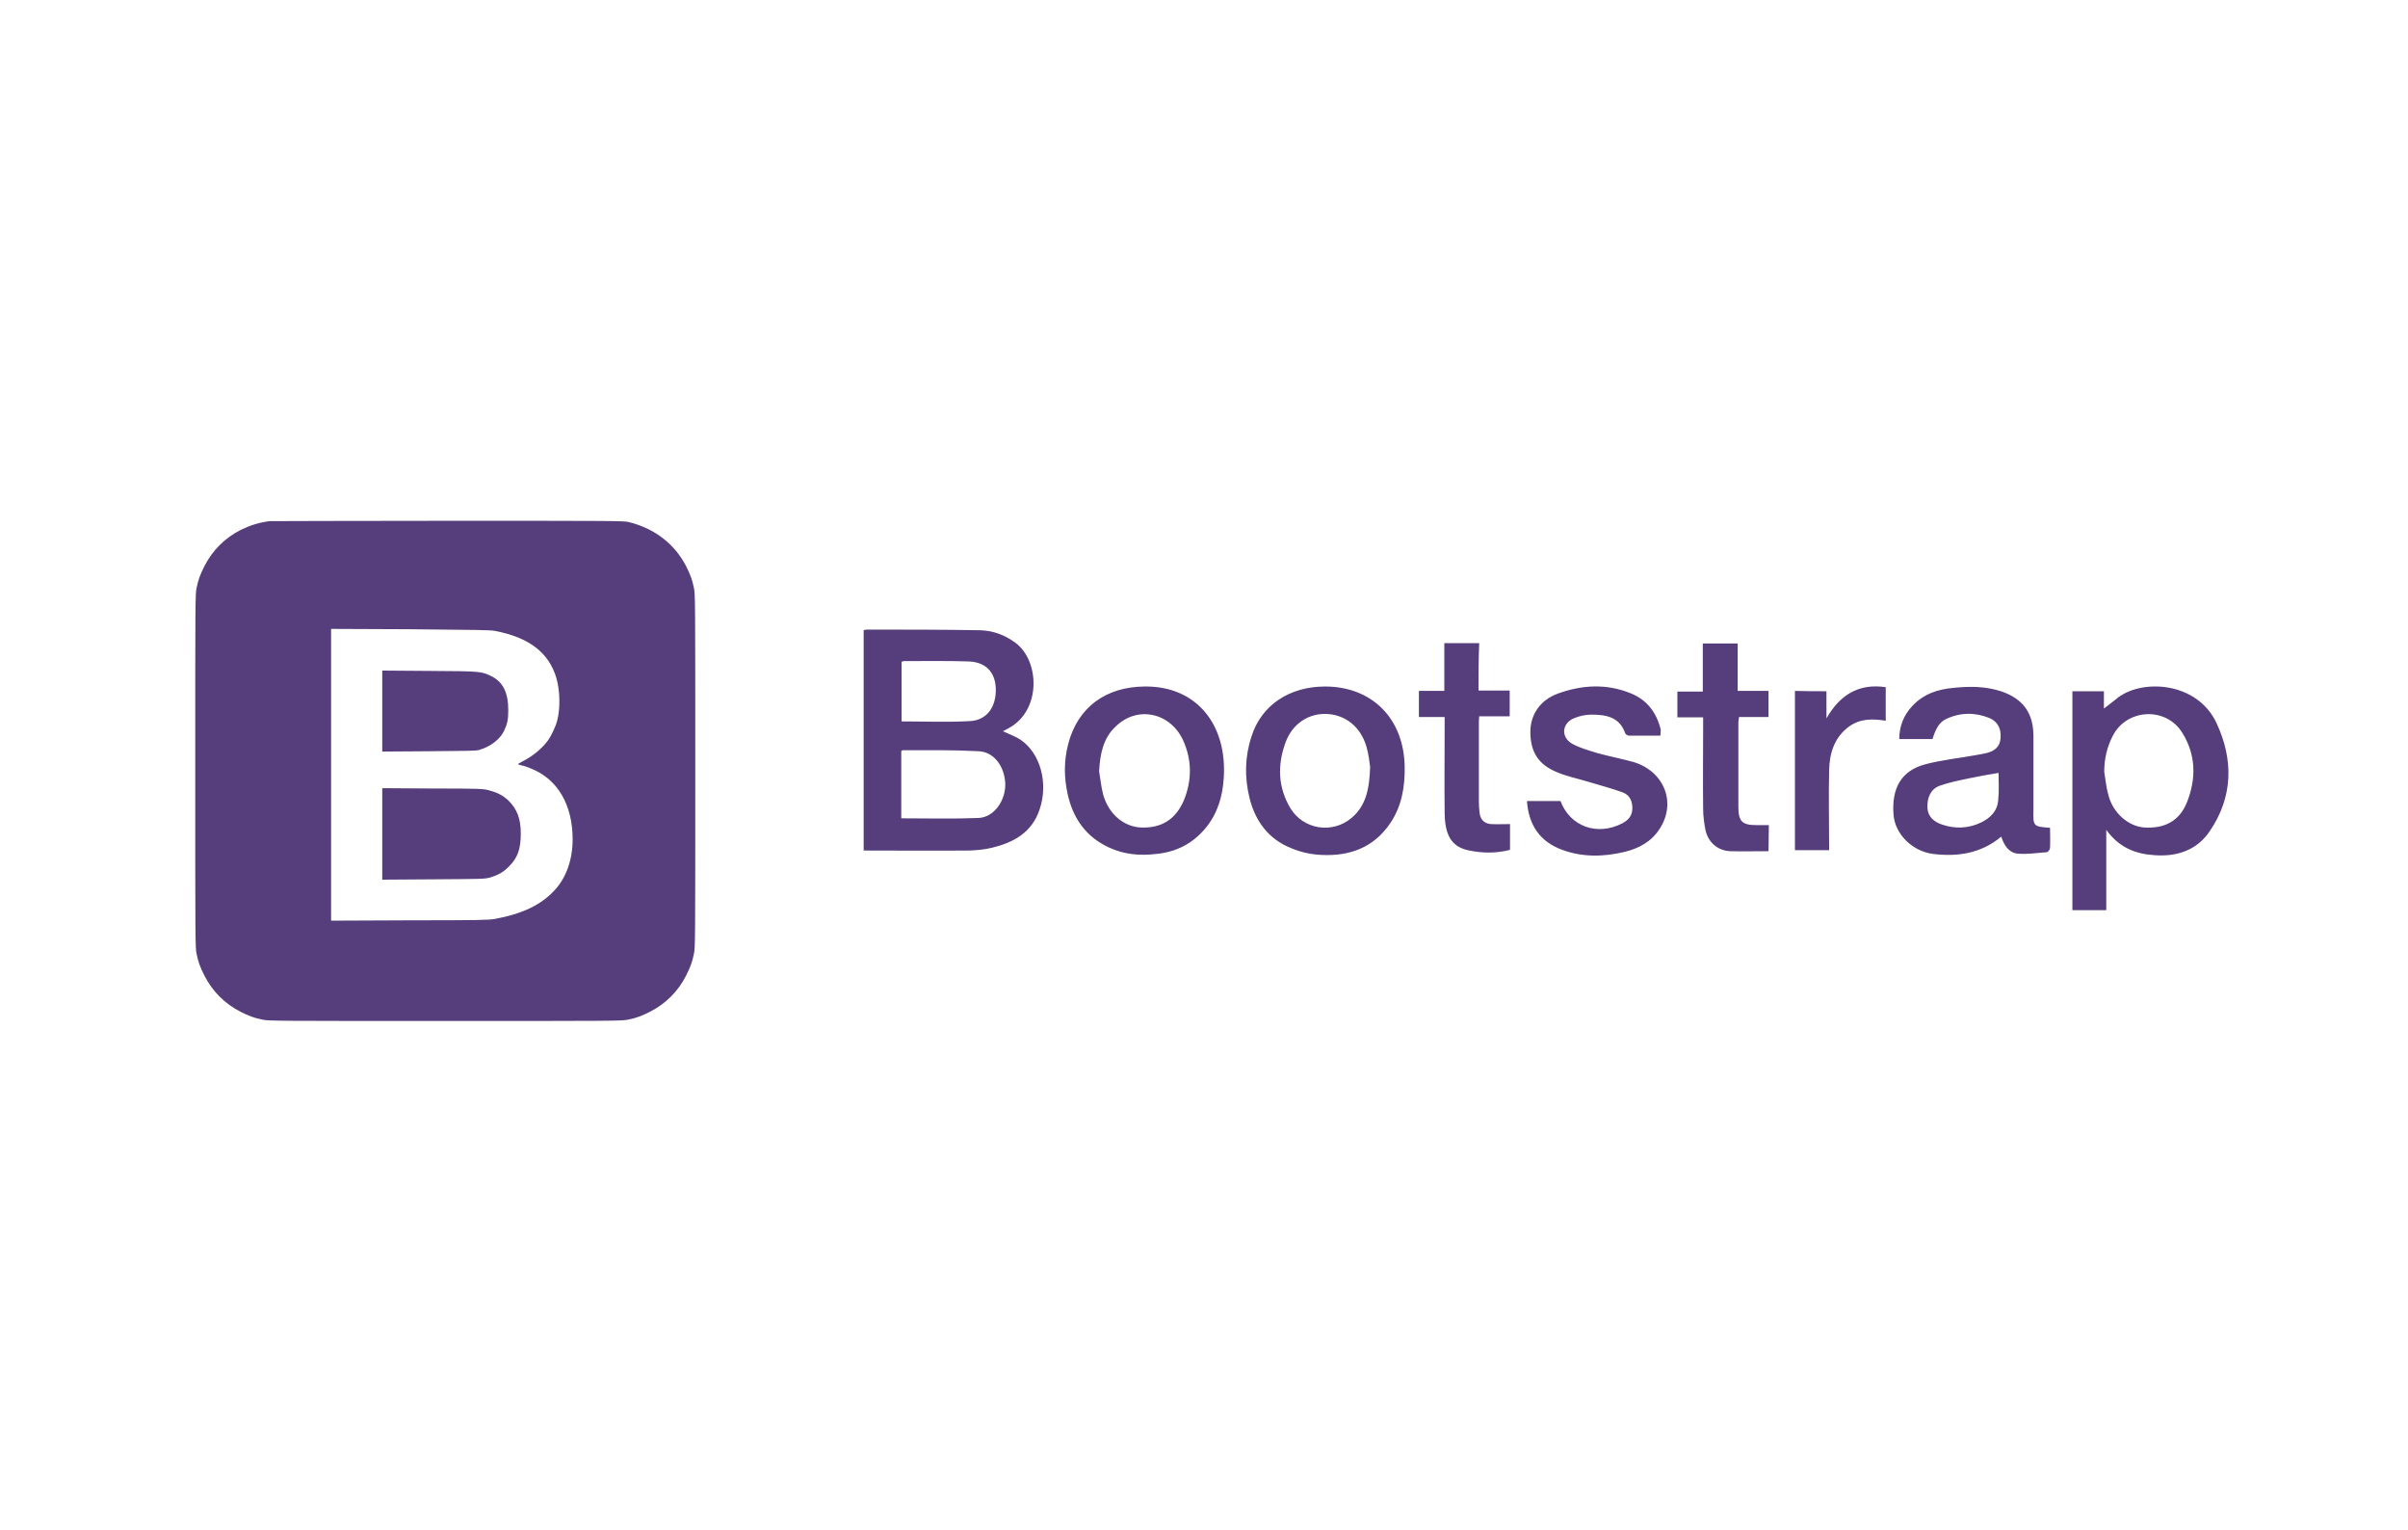 <?xml version="1.0" encoding="UTF-8"?> <svg xmlns="http://www.w3.org/2000/svg" width="148" height="94" viewBox="0 0 148 94" fill="none"><path d="M16.581 32.021C15.914 32.104 15.394 32.271 14.79 32.562C13.812 33.062 13.062 33.812 12.562 34.79C12.312 35.29 12.187 35.602 12.083 36.123C12 36.477 12 37.018 12 47.366C12 57.715 12 58.256 12.083 58.61C12.187 59.13 12.312 59.443 12.562 59.942C13.062 60.921 13.812 61.671 14.79 62.17C15.29 62.42 15.602 62.545 16.123 62.649C16.477 62.733 17.018 62.733 27.366 62.733C37.715 62.733 38.256 62.733 38.61 62.649C39.13 62.545 39.443 62.42 39.942 62.17C40.921 61.671 41.671 60.921 42.17 59.942C42.42 59.443 42.545 59.13 42.649 58.61C42.733 58.256 42.733 57.715 42.733 47.366C42.733 37.018 42.733 36.477 42.649 36.123C42.545 35.602 42.42 35.29 42.17 34.79C41.462 33.416 40.234 32.479 38.672 32.083C38.36 32 37.798 32 27.533 32C21.578 32 16.664 32.021 16.581 32.021ZM30.427 38.767C32.509 39.163 33.738 40.1 34.196 41.661C34.425 42.452 34.446 43.556 34.237 44.306C34.154 44.639 33.883 45.201 33.696 45.471C33.342 45.971 32.738 46.471 32.114 46.783C31.968 46.867 31.843 46.929 31.843 46.95C31.843 46.971 31.947 47.012 32.072 47.033C32.197 47.054 32.447 47.137 32.634 47.221C34.258 47.866 35.195 49.428 35.195 51.572C35.195 52.822 34.8 53.946 34.071 54.716C33.238 55.612 32.093 56.153 30.406 56.465C30.031 56.528 29.49 56.548 25.18 56.548L20.349 56.569V38.642L25.222 38.663C29.407 38.705 30.115 38.705 30.427 38.767ZM23.494 43.702V46.179L26.367 46.159C28.886 46.138 29.261 46.138 29.469 46.075C30.156 45.867 30.739 45.43 30.989 44.889C31.177 44.493 31.239 44.222 31.239 43.639C31.239 42.536 30.906 41.89 30.177 41.536C29.552 41.245 29.552 41.245 26.388 41.224L23.494 41.203V43.702ZM23.494 51.239V54.05L26.617 54.029C29.677 54.008 29.761 54.008 30.094 53.925C30.594 53.779 30.948 53.592 31.281 53.238C31.822 52.717 32.009 52.134 32.009 51.218C32.009 50.302 31.78 49.719 31.26 49.199C30.906 48.865 30.573 48.699 30.031 48.553C29.677 48.47 29.573 48.449 26.575 48.449L23.494 48.428V51.239Z" fill="#563D7C"></path><path d="M53.082 38.725C53.145 38.704 53.207 38.684 53.269 38.684C55.601 38.684 57.913 38.684 60.245 38.725C61.036 38.746 61.765 39.017 62.41 39.496C63.888 40.578 64.034 43.639 61.994 44.743C61.889 44.805 61.785 44.847 61.64 44.93C62.035 45.117 62.41 45.242 62.722 45.451C63.951 46.283 64.451 48.137 63.888 49.761C63.41 51.176 62.264 51.78 60.953 52.093C60.515 52.197 60.057 52.238 59.62 52.259C57.455 52.28 55.268 52.259 53.082 52.259C53.082 47.762 53.082 43.243 53.082 38.725ZM55.393 50.281C57.017 50.281 58.579 50.323 60.141 50.26C61.119 50.219 61.827 49.157 61.785 48.116C61.723 47.075 61.098 46.2 60.141 46.158C58.579 46.075 57.038 46.096 55.477 46.096C55.456 46.096 55.435 46.138 55.393 46.158V50.281ZM55.414 44.326C56.851 44.326 58.246 44.389 59.641 44.305C60.661 44.243 61.244 43.431 61.202 42.286C61.161 41.286 60.578 40.682 59.537 40.641C58.225 40.599 56.913 40.62 55.581 40.62C55.518 40.62 55.477 40.641 55.414 40.662V44.326ZM127.373 42.473H129.31V43.535C129.518 43.368 129.788 43.181 130.038 42.973C131.517 41.682 135.035 41.828 136.243 44.451C137.284 46.7 137.242 48.969 135.827 51.052C135.056 52.218 133.849 52.634 132.495 52.551C131.308 52.488 130.267 52.114 129.455 50.989V55.924H127.373C127.373 51.426 127.373 46.95 127.373 42.473ZM129.33 47.429C129.414 47.928 129.455 48.428 129.601 48.907C129.892 49.969 130.809 50.76 131.766 50.843C133.037 50.927 133.953 50.448 134.411 49.303C134.994 47.845 134.973 46.367 134.119 45.013C133.12 43.41 130.705 43.535 129.851 45.221C129.497 45.909 129.33 46.637 129.33 47.429ZM125.999 50.864C125.999 51.26 126.02 51.676 125.999 52.093C125.999 52.197 125.874 52.363 125.791 52.363C125.187 52.405 124.583 52.509 123.979 52.447C123.459 52.384 123.167 51.926 123.001 51.406C121.751 52.447 120.315 52.655 118.795 52.467C117.525 52.301 116.463 51.239 116.379 50.052C116.254 48.428 116.858 47.366 118.295 46.971C119.294 46.7 120.356 46.596 121.377 46.408C121.626 46.367 121.876 46.325 122.126 46.263C122.605 46.138 122.938 45.867 122.959 45.326C123.001 44.764 122.772 44.326 122.272 44.118C121.397 43.764 120.481 43.764 119.607 44.181C119.211 44.368 118.982 44.743 118.774 45.409H116.733C116.733 44.618 117.004 43.951 117.525 43.389C118.212 42.64 119.107 42.348 120.065 42.265C121.064 42.161 122.064 42.161 123.042 42.494C124.354 42.952 124.979 43.827 124.979 45.242C124.979 46.742 124.979 48.241 124.979 49.74C124.958 50.781 124.958 50.781 125.999 50.864ZM122.834 47.491C122.189 47.595 121.606 47.699 121.023 47.824C120.419 47.949 119.794 48.074 119.211 48.282C118.649 48.49 118.441 49.032 118.462 49.615C118.482 50.177 118.857 50.489 119.336 50.656C120.169 50.947 121.002 50.906 121.772 50.531C122.334 50.26 122.772 49.823 122.813 49.157C122.876 48.595 122.834 48.032 122.834 47.491ZM70.343 42.182C73.55 42.14 75.424 44.534 75.215 47.783C75.153 48.907 74.841 49.969 74.112 50.864C73.32 51.822 72.321 52.343 71.093 52.467C70.072 52.592 69.094 52.509 68.157 52.072C66.762 51.426 65.95 50.302 65.617 48.782C65.388 47.741 65.388 46.721 65.658 45.7C66.241 43.472 67.949 42.202 70.343 42.182ZM67.553 47.387C67.636 47.866 67.678 48.345 67.803 48.824C68.136 50.011 69.052 50.781 70.093 50.843C71.384 50.906 72.279 50.344 72.779 49.136C73.258 47.928 73.258 46.721 72.737 45.534C71.967 43.785 69.906 43.327 68.573 44.639C67.803 45.346 67.615 46.325 67.553 47.387ZM81.441 42.182C84.335 42.182 86.292 44.16 86.334 47.116C86.355 48.366 86.147 49.552 85.439 50.593C84.418 52.093 82.94 52.613 81.233 52.53C80.608 52.509 79.942 52.363 79.359 52.114C77.984 51.572 77.152 50.469 76.798 49.032C76.485 47.762 76.506 46.492 76.923 45.242C77.526 43.327 79.255 42.182 81.441 42.182ZM84.21 47.116C84.168 46.846 84.127 46.346 83.981 45.867C83.627 44.659 82.69 43.91 81.524 43.868C80.421 43.827 79.421 44.472 79.005 45.638C78.505 47.012 78.547 48.366 79.296 49.636C80.088 50.968 81.878 51.26 83.065 50.26C83.96 49.511 84.168 48.47 84.21 47.116ZM102.054 45.201C101.388 45.201 100.763 45.201 100.118 45.201C100.034 45.201 99.91 45.117 99.889 45.055C99.535 44.035 98.681 43.91 97.807 43.91C97.453 43.91 97.057 43.993 96.724 44.139C95.995 44.451 95.933 45.284 96.599 45.68C97.057 45.95 97.619 46.096 98.14 46.263C98.889 46.471 99.66 46.617 100.409 46.825C102.304 47.408 103.054 49.344 101.992 50.947C101.492 51.718 100.722 52.134 99.847 52.343C98.556 52.655 97.265 52.676 96.016 52.218C94.662 51.718 93.955 50.718 93.85 49.219H95.912C96.495 50.781 98.161 51.385 99.701 50.593C100.055 50.406 100.305 50.156 100.326 49.719C100.347 49.261 100.18 48.865 99.764 48.699C99.035 48.428 98.285 48.241 97.536 48.012C96.911 47.824 96.287 47.699 95.704 47.449C94.558 46.991 94.059 46.2 94.059 44.972C94.059 43.91 94.662 43.014 95.745 42.619C97.224 42.078 98.744 41.994 100.222 42.598C101.221 42.994 101.825 43.785 102.075 44.847C102.075 44.93 102.054 45.034 102.054 45.201ZM90.873 42.431H92.789V44.014H90.915C90.894 44.201 90.894 44.347 90.894 44.472C90.894 46.075 90.894 47.678 90.894 49.282C90.894 49.49 90.915 49.719 90.936 49.927C90.977 50.344 91.206 50.593 91.623 50.635C91.997 50.656 92.393 50.635 92.809 50.635V52.218C91.935 52.447 91.06 52.426 90.207 52.238C89.207 52.009 88.812 51.301 88.791 49.99C88.77 48.178 88.791 46.388 88.791 44.576V44.056H87.209V42.452H88.77V39.517H90.915C90.873 40.474 90.873 41.432 90.873 42.431ZM108.696 52.301C107.884 52.301 107.093 52.322 106.323 52.301C105.573 52.259 104.99 51.76 104.823 51.01C104.74 50.573 104.678 50.135 104.678 49.698C104.657 48.012 104.678 46.304 104.678 44.618V44.076H103.095V42.494H104.657V39.537H106.801V42.452H108.696V44.056H106.885C106.864 44.201 106.843 44.305 106.843 44.389C106.843 46.117 106.843 47.845 106.843 49.573C106.843 50.489 107.093 50.698 107.967 50.698C108.196 50.698 108.446 50.698 108.717 50.698L108.696 52.301ZM112.257 42.473V44.139C113.069 42.723 114.214 41.973 115.9 42.223V44.285C115.109 44.16 114.339 44.139 113.652 44.639C112.756 45.284 112.444 46.263 112.423 47.304C112.382 48.928 112.423 50.573 112.423 52.238H110.32V42.452C110.945 42.473 111.57 42.473 112.257 42.473Z" fill="#563D7C"></path></svg> 